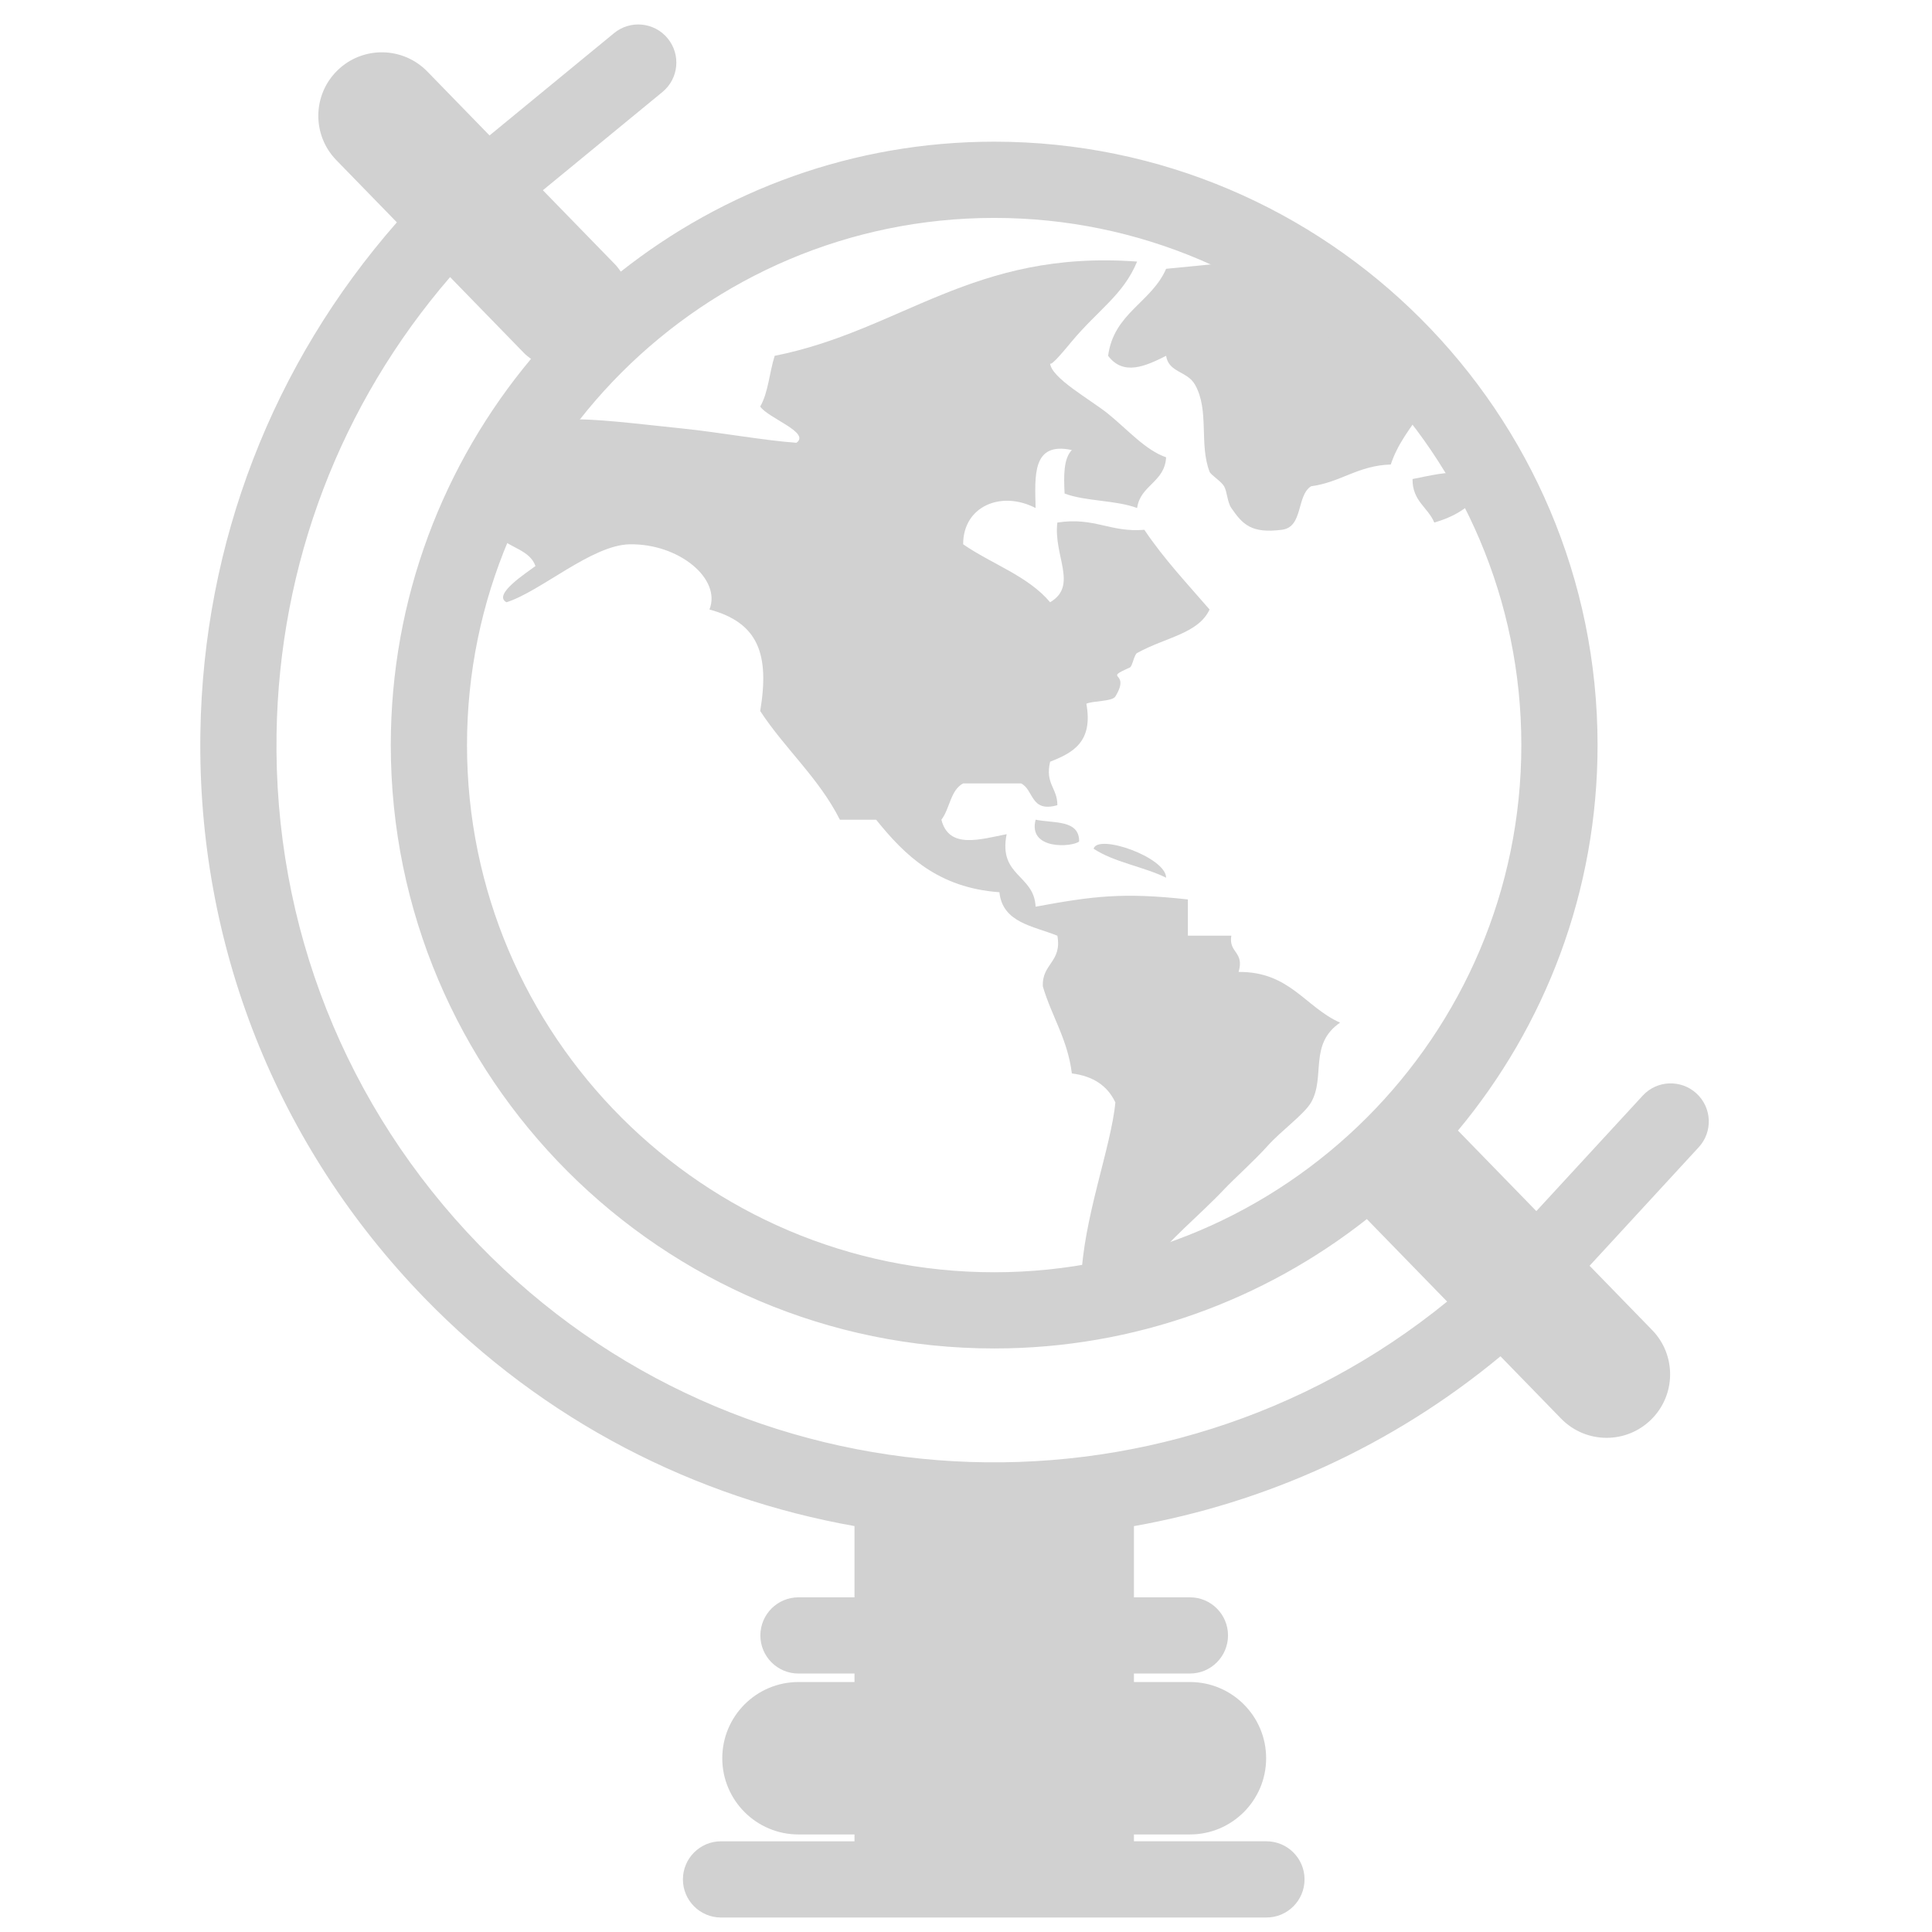 <svg xmlns="http://www.w3.org/2000/svg" xmlns:xlink="http://www.w3.org/1999/xlink" version="1.1" x="0px" y="0px" viewBox="0 0 100 100" enable-background="new 0 0 100 100" xml:space="preserve" aria-hidden="true" width="100px" height="100px" style="fill:url(#CerosGradient_ide58b4c256);"><defs><linearGradient class="cerosgradient" data-cerosgradient="true" id="CerosGradient_ide58b4c256" gradientUnits="userSpaceOnUse" x1="50%" y1="100%" x2="50%" y2="0%"><stop offset="0%" stop-color="#D1D1D1"/><stop offset="100%" stop-color="#D1D1D1"/></linearGradient><linearGradient/></defs><g><g><path fill="none" d="M55.479,55.56c-0.22-1.778-1.046-2.955-1.501-4.501c-0.059-1.188,1-1.256,0.751-2.627    c-1.244-0.503-2.835-0.665-3-2.251c-3.153-0.227-4.875-1.881-6.38-3.752c-0.626,0-1.248,0-1.876,0    c-1.091-2.161-2.838-3.662-4.125-5.627c0.491-2.939-0.094-4.571-2.627-5.254c0.63-1.575-1.561-3.417-4.126-3.375    c-1.96,0.03-4.605,2.438-6.38,3c-0.724-0.385,0.983-1.488,1.501-1.875c-0.296-0.83-1.313-0.938-1.876-1.5    c0.026-0.188,0.022-0.345,0.03-0.515c-1.538,3.467-2.4,7.3-2.4,11.332c0,15.465,12.582,28.049,28.05,28.049    c1.511,0,2.994-0.124,4.442-0.357c0.087-3.184,1.556-6.935,1.77-9.245C57.33,56.209,56.596,55.699,55.479,55.56z"/></g><g><path fill="none" d="M35.219,22.167c2.091,0.214,4.277,0.627,6.004,0.75c0.743-0.527-1.456-1.267-1.876-1.875    c0.416-0.709,0.479-1.771,0.75-2.626c6.569-1.31,10.252-5.505,18.759-4.878c-0.718,1.729-1.993,2.473-3.378,4.128    c-0.269,0.322-1.117,1.368-1.125,1.125c0.03,0.761,2.101,1.897,3.002,2.626c1.005,0.814,1.939,1.888,3.002,2.251    c-0.071,1.302-1.329,1.425-1.501,2.626c-1.089-0.413-2.663-0.338-3.753-0.75c-0.049-0.927-0.055-1.809,0.375-2.251    c-2.069-0.447-1.912,1.335-1.876,3.002c-1.78-0.924-3.754-0.094-3.75,1.876c1.479,1.023,3.361,1.639,4.501,3    c1.465-0.858,0.161-2.415,0.375-4.125c1.922-0.297,2.726,0.524,4.503,0.375c1.002,1.497,2.218,2.784,3.376,4.126    c-0.592,1.257-2.258,1.429-3.751,2.251c-0.156,0.085-0.241,0.69-0.375,0.75c-1.46,0.657,0.081,0.143-0.751,1.501    c-0.16,0.266-1.179,0.22-1.501,0.375c0.361,1.984-0.705,2.543-1.876,3.001c-0.27,1.146,0.383,1.365,0.375,2.25    c-1.398,0.397-1.211-0.792-1.876-1.126c-1.002,0-1.999,0-3,0c-0.661,0.343-0.688,1.314-1.126,1.877    c0.386,1.535,1.985,1.023,3.377,0.75c-0.44,2.19,1.422,2.078,1.499,3.753c2.972-0.549,4.526-0.748,7.881-0.375    c0,0.626,0,1.248,0,1.875c0.748,0,1.499,0,2.249,0c-0.152,0.904,0.688,0.814,0.376,1.877c2.649-0.022,3.437,1.815,5.254,2.625    c-1.634,1.116-0.745,2.814-1.501,4.128c-0.365,0.626-1.536,1.453-2.252,2.252c-0.716,0.796-1.647,1.617-2.252,2.251    c-1.266,1.339-2.973,2.712-3.791,3.917c11.554-3.468,19.999-14.197,19.999-26.867c0-4.634-1.136-9.004-3.135-12.859    c-0.547,0.614-1.282,1.038-2.192,1.291c-0.334-0.792-1.14-1.111-1.126-2.251c0.884-0.169,1.843-0.422,2.627-0.294    c-0.648-1.111-1.372-2.174-2.165-3.182c-0.58,0.858-1.232,1.642-1.588,2.725c-1.698,0.049-2.583,0.919-4.125,1.126    c-0.765,0.483-0.397,2.104-1.502,2.251c-1.598,0.206-2.04-0.277-2.627-1.126c-0.213-0.312-0.215-0.855-0.375-1.125    c-0.152-0.264-0.681-0.582-0.75-0.75c-0.551-1.43-0.002-3.17-0.751-4.502c-0.403-0.72-1.368-0.623-1.499-1.5    c-1.081,0.546-2.215,1.046-3.002,0c0.29-2.214,2.243-2.758,3.002-4.503c1.24-0.122,2.484-0.241,3.721-0.367    c-3.782-1.903-8.046-2.981-12.56-2.981c-9.121,0-17.234,4.377-22.359,11.137C30.841,21.651,32.862,21.926,35.219,22.167z     M53.604,42.428c0.935,0.191,2.264-0.012,2.252,1.126C55.515,43.849,53.192,44.014,53.604,42.428z M56.605,43.929    c0.215-0.792,3.745,0.442,3.753,1.501C59.184,44.852,57.656,44.63,56.605,43.929z"/></g><path fill="#000000" d="M73.113,24.794c-0.014,1.14,0.792,1.46,1.126,2.251c0.91-0.253,1.646-0.677,2.192-1.291   c-0.22-0.425-0.45-0.843-0.691-1.254C74.956,24.372,73.997,24.625,73.113,24.794z" style="fill:url(#CerosGradient_ide58b4c256);"/><path fill="#000000" d="M57.356,18.417c0.787,1.046,1.921,0.546,3.002,0c0.131,0.877,1.096,0.78,1.499,1.5   c0.749,1.333,0.2,3.072,0.751,4.502c0.069,0.169,0.598,0.487,0.75,0.75c0.16,0.27,0.162,0.813,0.375,1.125   c0.587,0.849,1.029,1.332,2.627,1.126c1.104-0.147,0.737-1.769,1.502-2.251c1.542-0.207,2.427-1.077,4.125-1.126   c0.355-1.083,1.008-1.867,1.588-2.725c-2.546-3.238-5.786-5.907-9.496-7.772c-1.236,0.126-2.48,0.245-3.721,0.367   C59.6,15.659,57.646,16.203,57.356,18.417z" style="fill:url(#CerosGradient_ide58b4c256);"/><path fill="#000000" d="M25.87,27.282c0.884-1.992,1.989-3.862,3.29-5.58" style="fill:url(#CerosGradient_ide58b4c256);"/><path fill="#000000" d="M59.567,65.48" style="fill:url(#CerosGradient_ide58b4c256);"/><path fill="#000000" d="M63.358,61.563c0.604-0.634,1.536-1.455,2.252-2.251c0.716-0.799,1.887-1.626,2.252-2.252   c0.756-1.313-0.133-3.012,1.501-4.128c-1.817-0.81-2.604-2.646-5.254-2.625c0.312-1.063-0.528-0.973-0.376-1.877   c-0.75,0-1.501,0-2.249,0c0-0.628,0-1.25,0-1.875c-3.354-0.372-4.909-0.174-7.881,0.375c-0.077-1.675-1.939-1.563-1.499-3.753   c-1.393,0.273-2.992,0.784-3.377-0.75c0.438-0.563,0.465-1.534,1.126-1.877c1.001,0,1.999,0,3,0   c0.665,0.334,0.478,1.524,1.876,1.126c0.008-0.886-0.645-1.104-0.375-2.25c1.171-0.458,2.237-1.017,1.876-3.001   c0.322-0.155,1.341-0.109,1.501-0.375c0.832-1.359-0.709-0.845,0.751-1.501c0.134-0.06,0.219-0.665,0.375-0.75   c1.493-0.822,3.159-0.994,3.751-2.251c-1.158-1.342-2.374-2.629-3.376-4.126c-1.777,0.148-2.581-0.672-4.503-0.375   c-0.214,1.711,1.09,3.267-0.375,4.125c-1.141-1.361-3.022-1.976-4.501-3c-0.004-1.97,1.97-2.8,3.75-1.876   c-0.036-1.667-0.193-3.449,1.876-3.002c-0.43,0.442-0.424,1.325-0.375,2.251c1.09,0.412,2.664,0.337,3.753,0.75   c0.172-1.201,1.43-1.325,1.501-2.626c-1.063-0.363-1.997-1.437-3.002-2.251c-0.901-0.729-2.972-1.865-3.002-2.626   c0.008,0.243,0.856-0.804,1.125-1.125c1.385-1.655,2.66-2.398,3.378-4.128c-8.507-0.627-12.19,3.569-18.759,4.878   c-0.271,0.854-0.334,1.917-0.75,2.626c0.42,0.607,2.619,1.347,1.876,1.875c-1.727-0.123-3.914-0.536-6.004-0.75   c-2.357-0.241-4.378-0.516-6.059-0.465c-1.301,1.717-2.406,3.588-3.29,5.58c-0.008,0.17-0.004,0.327-0.03,0.515   c0.563,0.563,1.581,0.67,1.876,1.5c-0.518,0.386-2.225,1.489-1.501,1.875c1.775-0.561,4.42-2.97,6.38-3   c2.565-0.042,4.756,1.801,4.126,3.375c2.533,0.683,3.118,2.315,2.627,5.254c1.287,1.965,3.035,3.466,4.125,5.627   c0.628,0,1.25,0,1.876,0c1.505,1.872,3.227,3.526,6.38,3.752c0.165,1.586,1.756,1.748,3,2.251c0.249,1.372-0.81,1.439-0.751,2.627   c0.455,1.546,1.281,2.723,1.501,4.501c1.116,0.14,1.851,0.649,2.252,1.501c-0.214,2.311-1.683,6.062-1.77,9.245   c1.229-0.195,2.433-0.475,3.605-0.825C60.386,64.275,62.093,62.902,63.358,61.563z" style="fill:url(#CerosGradient_ide58b4c256);"/><path fill="#000000" d="M56.605,43.929c1.051,0.702,2.578,0.923,3.753,1.501C60.351,44.371,56.82,43.137,56.605,43.929z" style="fill:url(#CerosGradient_ide58b4c256);"/><path fill="#000000" d="M53.604,42.428c-0.411,1.586,1.911,1.421,2.252,1.126C55.867,42.416,54.538,42.619,53.604,42.428z" style="fill:url(#CerosGradient_ide58b4c256);"/></g><g><g><path fill="#000000" stroke="#231F20" stroke-width="6.575" stroke-linecap="round" stroke-miterlimit="10" d="M83.157,71.136" style="fill:url(#CerosGradient_ide58b4c256);stroke:url(#CerosGradient_ide58b4c256);"/></g><g><path fill="#000000" stroke="#231F20" stroke-width="6.575" stroke-linecap="round" stroke-miterlimit="10" d="M19.761,5.995" style="fill:url(#CerosGradient_ide58b4c256);stroke:url(#CerosGradient_ide58b4c256);"/></g><path fill="#000000" d="M87.811,56.598c-0.803-0.739-2.052-0.688-2.786,0.114l-5.504,5.975l-4.035-4.146   c-0.008-0.008-0.017-0.013-0.024-0.021c4.51-5.416,7.228-12.373,7.228-19.956c0-17.221-14.01-31.231-31.229-31.231   c-7.294,0-14.006,2.521-19.328,6.726c-0.092-0.127-0.182-0.255-0.294-0.371l-3.739-3.841l6.188-5.085   c0.842-0.691,0.963-1.935,0.271-2.776c-0.691-0.842-1.936-0.963-2.776-0.271l-6.444,5.296l-3.22-3.309   c-1.266-1.3-3.347-1.33-4.648-0.063c-1.301,1.266-1.329,3.347-0.063,4.649l3.134,3.22c-6.425,7.318-10.018,16.574-10.17,26.418   c-0.17,10.975,3.943,21.359,11.583,29.24c6.231,6.428,14.069,10.368,22.274,11.823v3.688h-2.899c-1.089,0-1.973,0.883-1.973,1.972   c0,1.09,0.883,1.973,1.973,1.973h2.899v0.439h-2.899c-2.179,0-3.945,1.767-3.945,3.945s1.767,3.945,3.945,3.945h2.899v0.354h-6.908   c-1.089,0-1.973,0.883-1.973,1.972c0,1.09,0.884,1.973,1.973,1.973H65.55c1.09,0,1.973-0.883,1.973-1.973   c0-1.089-0.883-1.972-1.973-1.972h-6.858v-0.354h2.898c2.179,0,3.945-1.767,3.945-3.945s-1.767-3.945-3.945-3.945h-2.898v-0.439   h2.898c1.089,0,1.972-0.883,1.972-1.973c0-1.089-0.883-1.972-1.972-1.972h-2.898v-3.685c6.802-1.206,13.357-4.135,18.972-8.79   l3.138,3.225c0.645,0.663,1.5,0.995,2.356,0.995c0.826,0,1.653-0.31,2.292-0.932c1.302-1.267,1.33-3.348,0.063-4.648l-3.236-3.326   l5.648-6.134C88.663,58.583,88.612,57.335,87.811,56.598z M78.744,38.565c0,15.045-12.24,27.287-27.285,27.287   c-15.046,0-27.287-12.241-27.287-27.287s12.241-27.286,27.287-27.286C66.504,11.279,78.744,23.52,78.744,38.565z M24.785,64.421   c-6.907-7.124-10.625-16.511-10.471-26.433c0.137-8.793,3.306-17.068,8.983-23.646l3.828,3.934c0.111,0.114,0.236,0.206,0.359,0.3   c-4.527,5.42-7.257,12.391-7.257,19.989c0,17.221,14.011,31.231,31.232,31.231c7.277,0,13.976-2.509,19.291-6.698   c0.01,0.009,0.015,0.02,0.023,0.028l4.13,4.243C60.135,79.408,38.288,78.352,24.785,64.421z" style="fill:url(#CerosGradient_ide58b4c256);"/></g></svg>